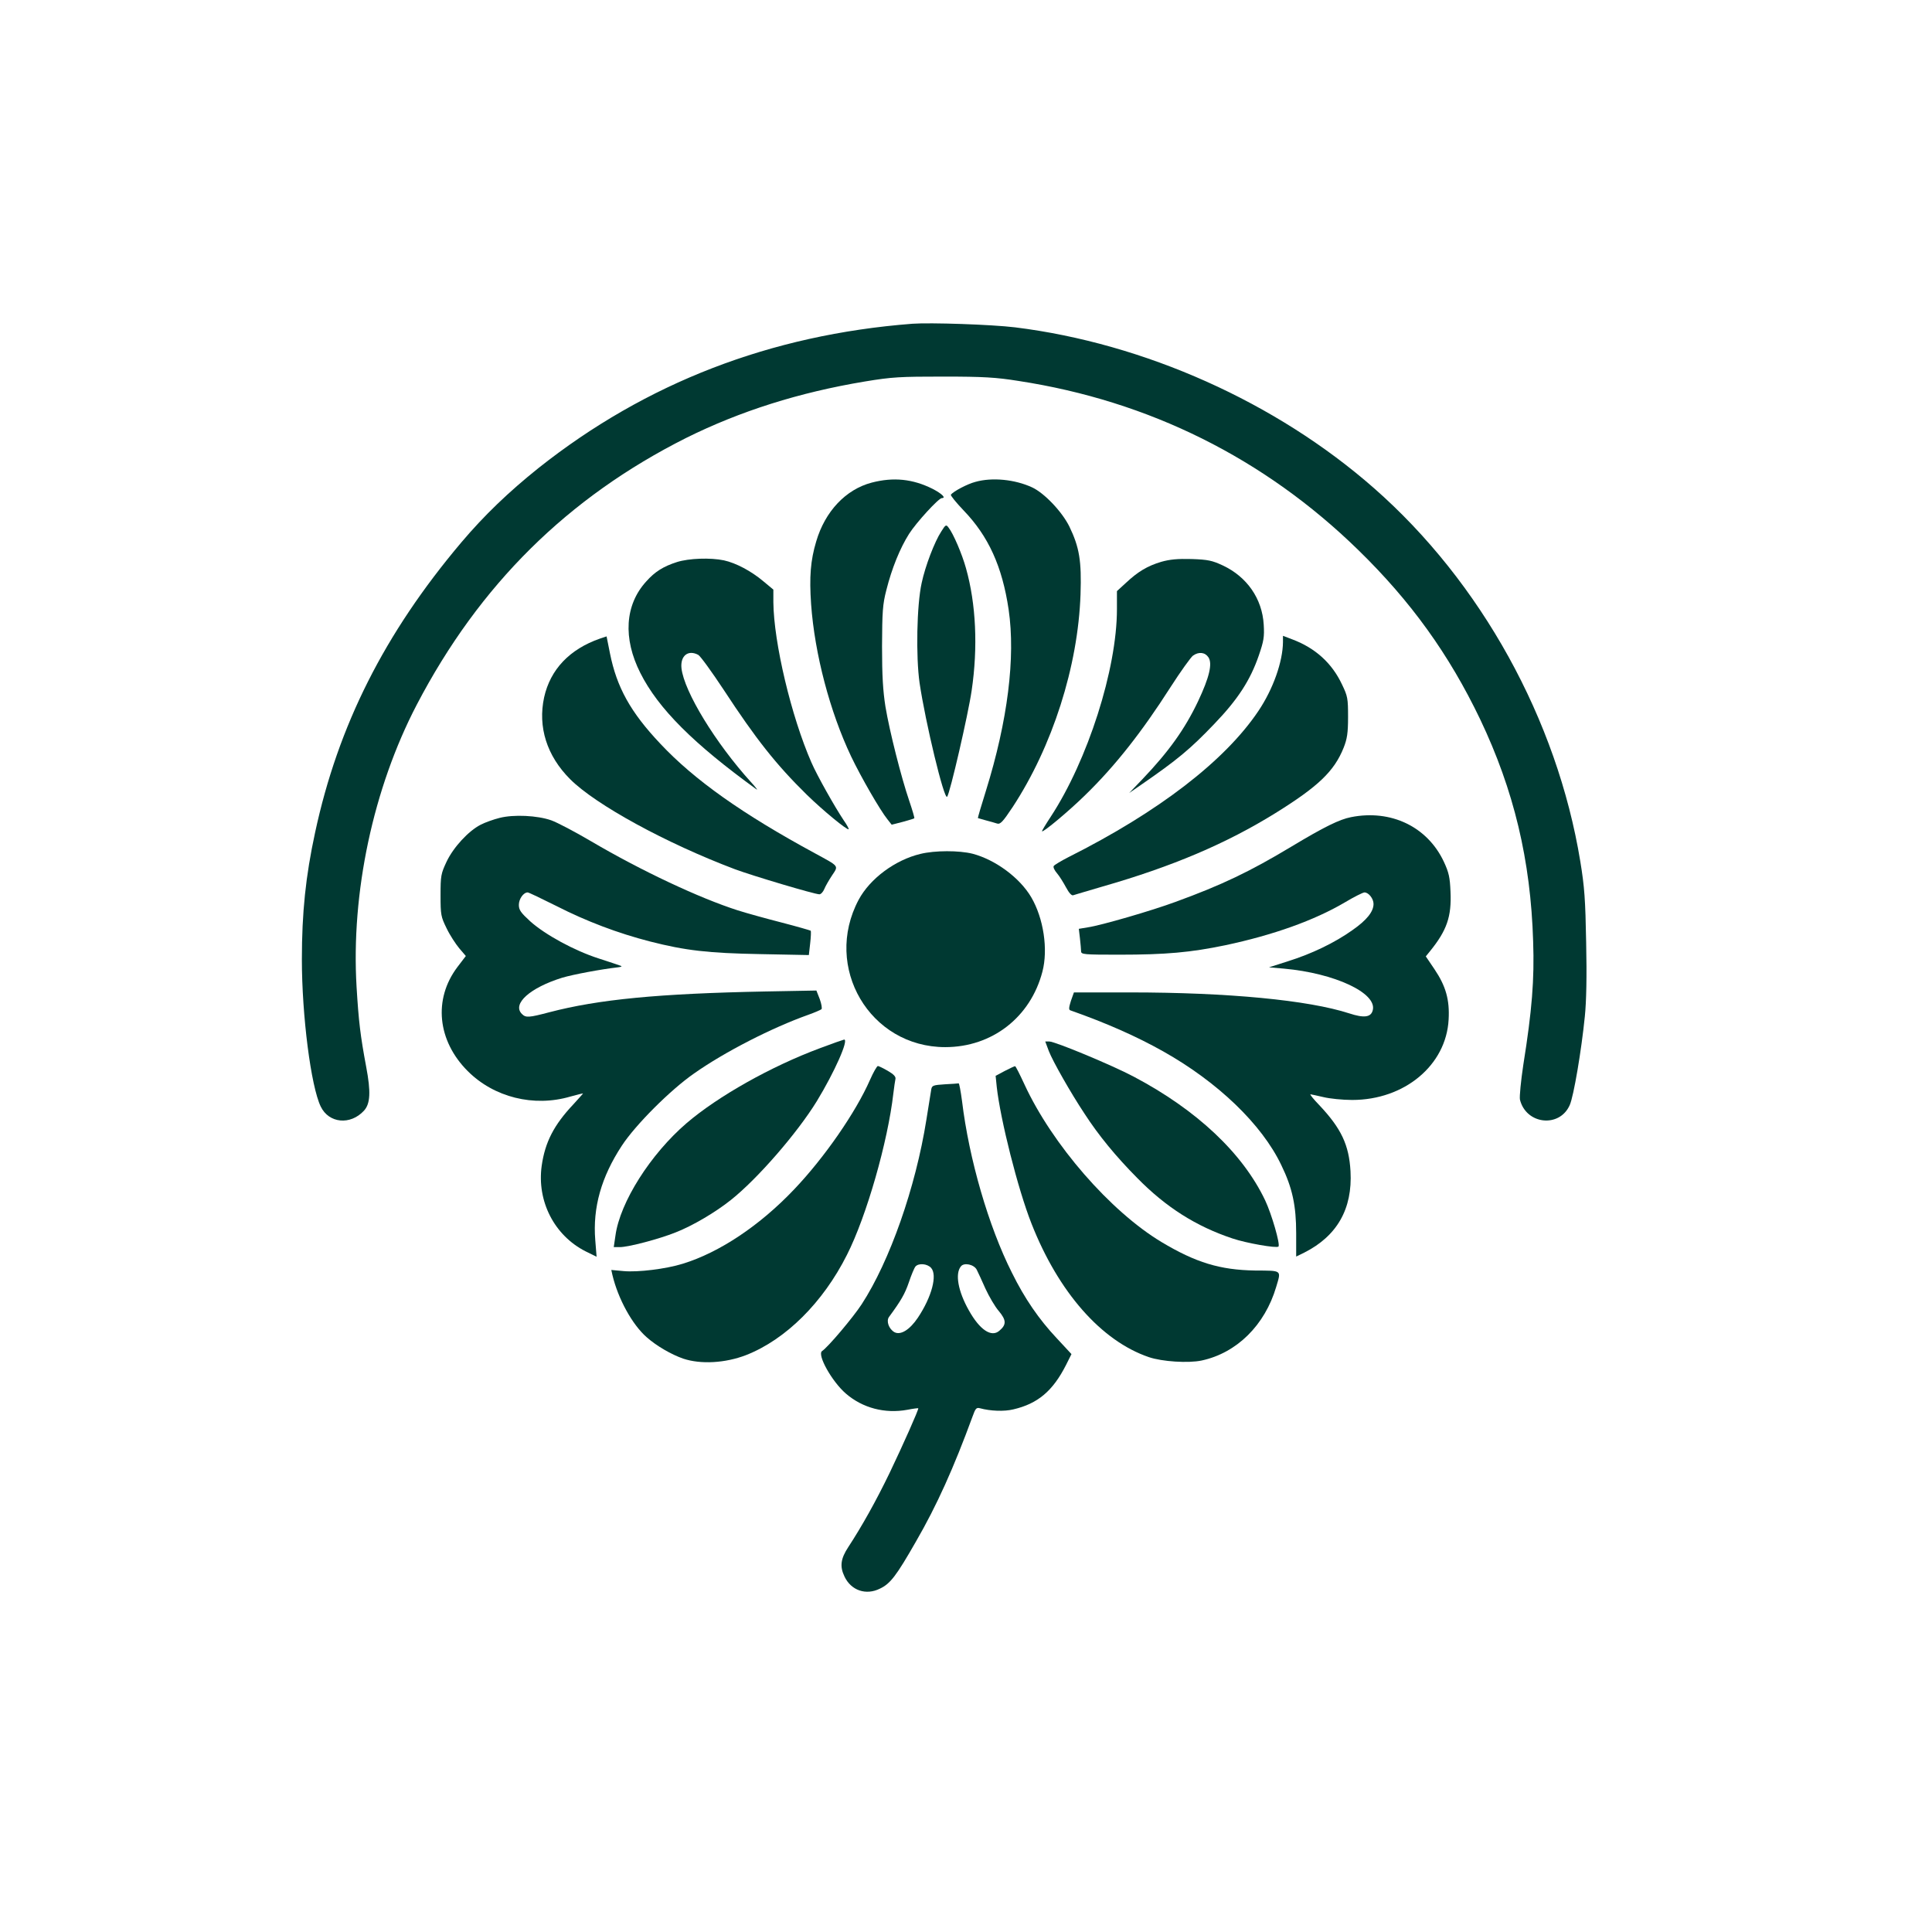 <?xml version="1.0" standalone="no"?>
<!DOCTYPE svg PUBLIC "-//W3C//DTD SVG 20010904//EN"
 "http://www.w3.org/TR/2001/REC-SVG-20010904/DTD/svg10.dtd">
<svg version="1.0" xmlns="http://www.w3.org/2000/svg"
 width="1024pt" height="1024pt" viewBox="0 0 1024 1024"
 preserveAspectRatio="xMidYMid meet">

<g transform="translate(0,1024) scale(0.1,-0.1)"
fill="#003932" stroke="none">
<path d="M4835 8524 c-750 -58 -1411 -313 -1980 -764 -160 -128 -289 -252
-410 -395 -407 -482 -653 -970 -775 -1538 -50 -231 -70 -425 -70 -672 0 -298
48 -673 100 -780 43 -89 157 -100 229 -22 34 37 37 100 12 232 -31 166 -40
241 -51 423 -30 500 88 1054 319 1497 332 636 801 1099 1428 1414 286 142 598
241 947 299 145 24 186 26 416 26 212 0 279 -4 398 -23 692 -106 1303 -410
1801 -896 279 -272 481 -553 646 -897 179 -376 268 -747 281 -1178 7 -202 -6
-365 -52 -653 -13 -86 -21 -169 -18 -185 32 -132 210 -152 264 -29 21 47 62
290 80 470 8 77 11 214 7 390 -4 229 -9 297 -31 431 -123 751 -526 1481 -1094
1979 -518 455 -1216 767 -1902 852 -124 15 -449 26 -545 19z"/>
<path d="M4620 7682 c-137 -36 -247 -152 -294 -312 -30 -100 -37 -187 -27
-332 19 -265 100 -571 212 -807 52 -109 154 -286 193 -334 l22 -28 59 15 c32
9 60 17 61 19 2 2 -10 43 -27 93 -42 123 -104 367 -126 499 -13 83 -18 162
-18 320 1 183 3 221 23 298 29 115 72 221 120 297 38 60 157 190 174 190 24 0
1 23 -49 49 -106 53 -208 63 -323 33z"/>
<path d="M5170 7686 c-43 -11 -118 -51 -130 -68 -3 -4 27 -41 67 -83 132 -137
205 -297 239 -526 37 -254 -5 -589 -120 -959 -25 -79 -44 -145 -43 -146 1 0
20 -6 42 -12 22 -6 49 -13 60 -17 17 -5 30 9 82 87 211 322 347 746 360 1128
6 177 -6 249 -59 359 -39 79 -133 178 -198 208 -91 42 -211 54 -300 29z"/>
<path d="M4989 7423 c-35 -53 -85 -183 -104 -273 -26 -117 -31 -390 -11 -530
31 -209 130 -621 146 -603 15 18 112 438 130 563 34 230 23 460 -30 648 -21
76 -67 183 -92 215 -13 18 -16 17 -39 -20z"/>
<path d="M3588 7261 c-72 -23 -117 -51 -163 -103 -113 -124 -124 -301 -31
-485 95 -189 283 -376 616 -617 8 -6 -5 12 -30 39 -187 206 -354 479 -368 603
-7 66 35 100 89 71 11 -6 72 -90 136 -187 169 -258 276 -394 439 -554 86 -84
215 -190 222 -183 2 2 -9 23 -26 47 -48 72 -140 235 -171 306 -107 244 -200
636 -202 850 l0 67 -53 44 c-64 54 -145 97 -209 111 -72 15 -185 11 -249 -9z"/>
<path d="M6154 7262 c-73 -22 -123 -52 -186 -111 l-48 -44 0 -96 c0 -318 -155
-801 -351 -1100 -27 -41 -48 -76 -46 -77 6 -7 147 111 231 194 156 152 298
332 450 570 54 84 108 159 119 167 31 22 64 18 82 -9 22 -33 5 -106 -55 -233
-70 -147 -154 -265 -294 -412 l-71 -74 64 44 c191 132 259 188 387 322 125
130 191 232 236 363 26 76 30 98 26 163 -8 138 -89 254 -217 314 -56 26 -78
31 -165 34 -76 2 -116 -2 -162 -15z"/>
<path d="M3179 6855 c-160 -56 -262 -163 -295 -311 -34 -157 14 -310 138 -434
136 -136 510 -340 873 -477 94 -35 423 -133 448 -133 8 0 20 13 26 28 6 15 25
48 41 72 35 53 40 46 -90 117 -384 208 -640 389 -820 581 -158 167 -231 299
-267 479 l-18 90 -36 -12z"/>
<path d="M6800 6837 c-1 -104 -52 -249 -130 -365 -177 -264 -529 -535 -1007
-775 -39 -20 -74 -41 -78 -47 -4 -6 4 -23 17 -38 13 -15 34 -49 48 -75 16 -30
30 -45 38 -42 8 3 78 23 155 46 370 106 657 228 918 390 225 140 311 221 361
347 18 46 23 76 23 162 0 98 -2 110 -32 172 -53 113 -141 193 -263 239 l-50
19 0 -33z"/>
<path d="M2648 5905 c-32 -8 -77 -24 -100 -36 -65 -33 -145 -120 -181 -196
-30 -64 -32 -75 -32 -178 0 -104 2 -114 32 -175 17 -36 48 -83 67 -106 l35
-41 -45 -59 c-128 -170 -106 -390 55 -551 139 -139 350 -192 544 -135 37 10
67 18 67 16 0 -1 -23 -26 -50 -56 -104 -110 -151 -201 -169 -327 -26 -188 67
-369 232 -453 l59 -29 -7 88 c-14 173 32 335 141 501 72 110 257 295 382 382
163 115 414 243 605 311 34 12 66 26 71 30 4 4 0 28 -9 53 l-18 46 -271 -5
c-566 -11 -884 -42 -1144 -110 -110 -29 -125 -30 -146 -9 -53 53 43 139 214
192 57 17 206 45 295 55 17 2 24 5 15 8 -8 3 -61 21 -117 39 -128 41 -284 126
-363 197 -50 46 -60 60 -60 87 0 31 24 66 47 66 5 0 74 -33 154 -73 157 -80
323 -143 494 -187 188 -48 308 -62 586 -67 l256 -5 7 62 c4 34 5 64 3 67 -3 2
-72 22 -153 43 -82 21 -187 50 -234 65 -203 65 -510 209 -777 366 -85 50 -180
100 -211 111 -74 26 -199 32 -274 13z"/>
<path d="M7161 5909 c-62 -12 -143 -52 -316 -156 -221 -133 -370 -204 -614
-293 -127 -47 -396 -125 -465 -135 l-48 -8 6 -51 c3 -28 6 -59 6 -68 0 -17 16
-18 203 -18 247 0 378 12 561 50 255 54 472 132 632 226 50 30 98 54 106 54
22 0 48 -33 48 -61 0 -41 -36 -86 -112 -139 -94 -67 -217 -126 -342 -165
l-100 -32 80 -7 c267 -24 493 -129 470 -220 -9 -38 -46 -43 -125 -17 -216 70
-641 111 -1162 111 l-297 0 -16 -45 c-11 -35 -12 -47 -3 -50 190 -67 349 -137
493 -218 288 -162 522 -386 625 -602 59 -121 79 -215 79 -362 l0 -123 43 21
c174 88 256 232 245 431 -8 140 -49 227 -166 351 -30 31 -51 57 -46 57 5 -1
36 -7 69 -15 33 -8 101 -15 152 -15 277 0 498 184 511 426 6 105 -15 178 -75
267 l-46 68 22 27 c90 111 115 184 109 316 -3 76 -9 102 -35 158 -87 186 -280
279 -492 237z"/>
<path d="M4878 5714 c-134 -32 -267 -131 -327 -243 -190 -357 59 -781 459
-781 248 0 452 158 515 400 31 118 6 283 -59 394 -61 104 -190 199 -311 231
-72 18 -200 18 -277 -1z"/>
<path d="M4345 4684 c-258 -96 -539 -254 -706 -397 -191 -164 -353 -419 -377
-596 l-9 -61 32 0 c46 0 209 43 296 78 92 36 213 108 293 172 141 112 351 354
455 523 95 156 171 328 145 327 -5 -1 -63 -21 -129 -46z"/>
<path d="M5559 4669 c21 -54 115 -220 190 -333 74 -114 165 -225 278 -339 153
-156 313 -257 505 -321 74 -25 234 -53 244 -43 11 10 -36 172 -70 244 -119
251 -363 480 -696 656 -117 62 -418 187 -449 187 l-21 0 19 -51z"/>
<path d="M4611 4516 c-75 -171 -241 -411 -401 -579 -182 -192 -396 -335 -591
-395 -90 -28 -238 -46 -314 -39 l-65 6 6 -27 c30 -126 105 -263 182 -330 52
-46 130 -91 193 -113 93 -31 223 -24 334 19 209 82 407 278 534 531 104 205
217 601 246 856 4 33 9 67 11 76 3 12 -9 25 -40 43 -24 14 -49 26 -53 26 -5 0
-24 -33 -42 -74z"/>
<path d="M5326 4564 l-49 -26 6 -59 c19 -172 112 -542 184 -724 143 -364 370
-622 622 -708 70 -24 210 -33 280 -18 186 40 335 187 395 390 27 91 33 86
-112 87 -186 3 -314 42 -496 151 -271 163 -579 517 -726 835 -25 54 -47 98
-50 97 -3 0 -27 -11 -54 -25z"/>
<path d="M5008 4493 c-61 -4 -68 -6 -72 -26 -2 -12 -14 -85 -26 -162 -57 -359
-194 -749 -343 -978 -45 -69 -178 -227 -210 -248 -27 -19 52 -161 126 -225 89
-77 207 -108 327 -86 30 6 56 9 57 8 4 -4 -82 -197 -152 -343 -72 -149 -147
-283 -219 -393 -40 -61 -46 -102 -20 -156 35 -74 114 -101 188 -64 55 26 87
68 191 250 110 190 200 390 300 663 15 42 20 48 39 43 55 -15 128 -18 177 -6
129 30 209 97 279 235 l29 58 -78 84 c-94 100 -170 210 -238 348 -123 244
-227 602 -264 909 -7 53 -15 95 -18 94 -3 -1 -36 -3 -73 -5z m-73 -973 c34
-38 4 -153 -70 -264 -43 -64 -91 -94 -124 -77 -30 17 -45 59 -29 81 64 87 84
122 105 183 13 39 29 77 35 84 16 19 62 16 83 -7z m242 -10 c7 -14 28 -59 46
-100 19 -41 50 -95 71 -119 40 -48 41 -72 3 -104 -42 -37 -104 4 -162 108 -57
101 -74 194 -42 233 17 22 70 10 84 -18z"/>
</g>
</svg>
